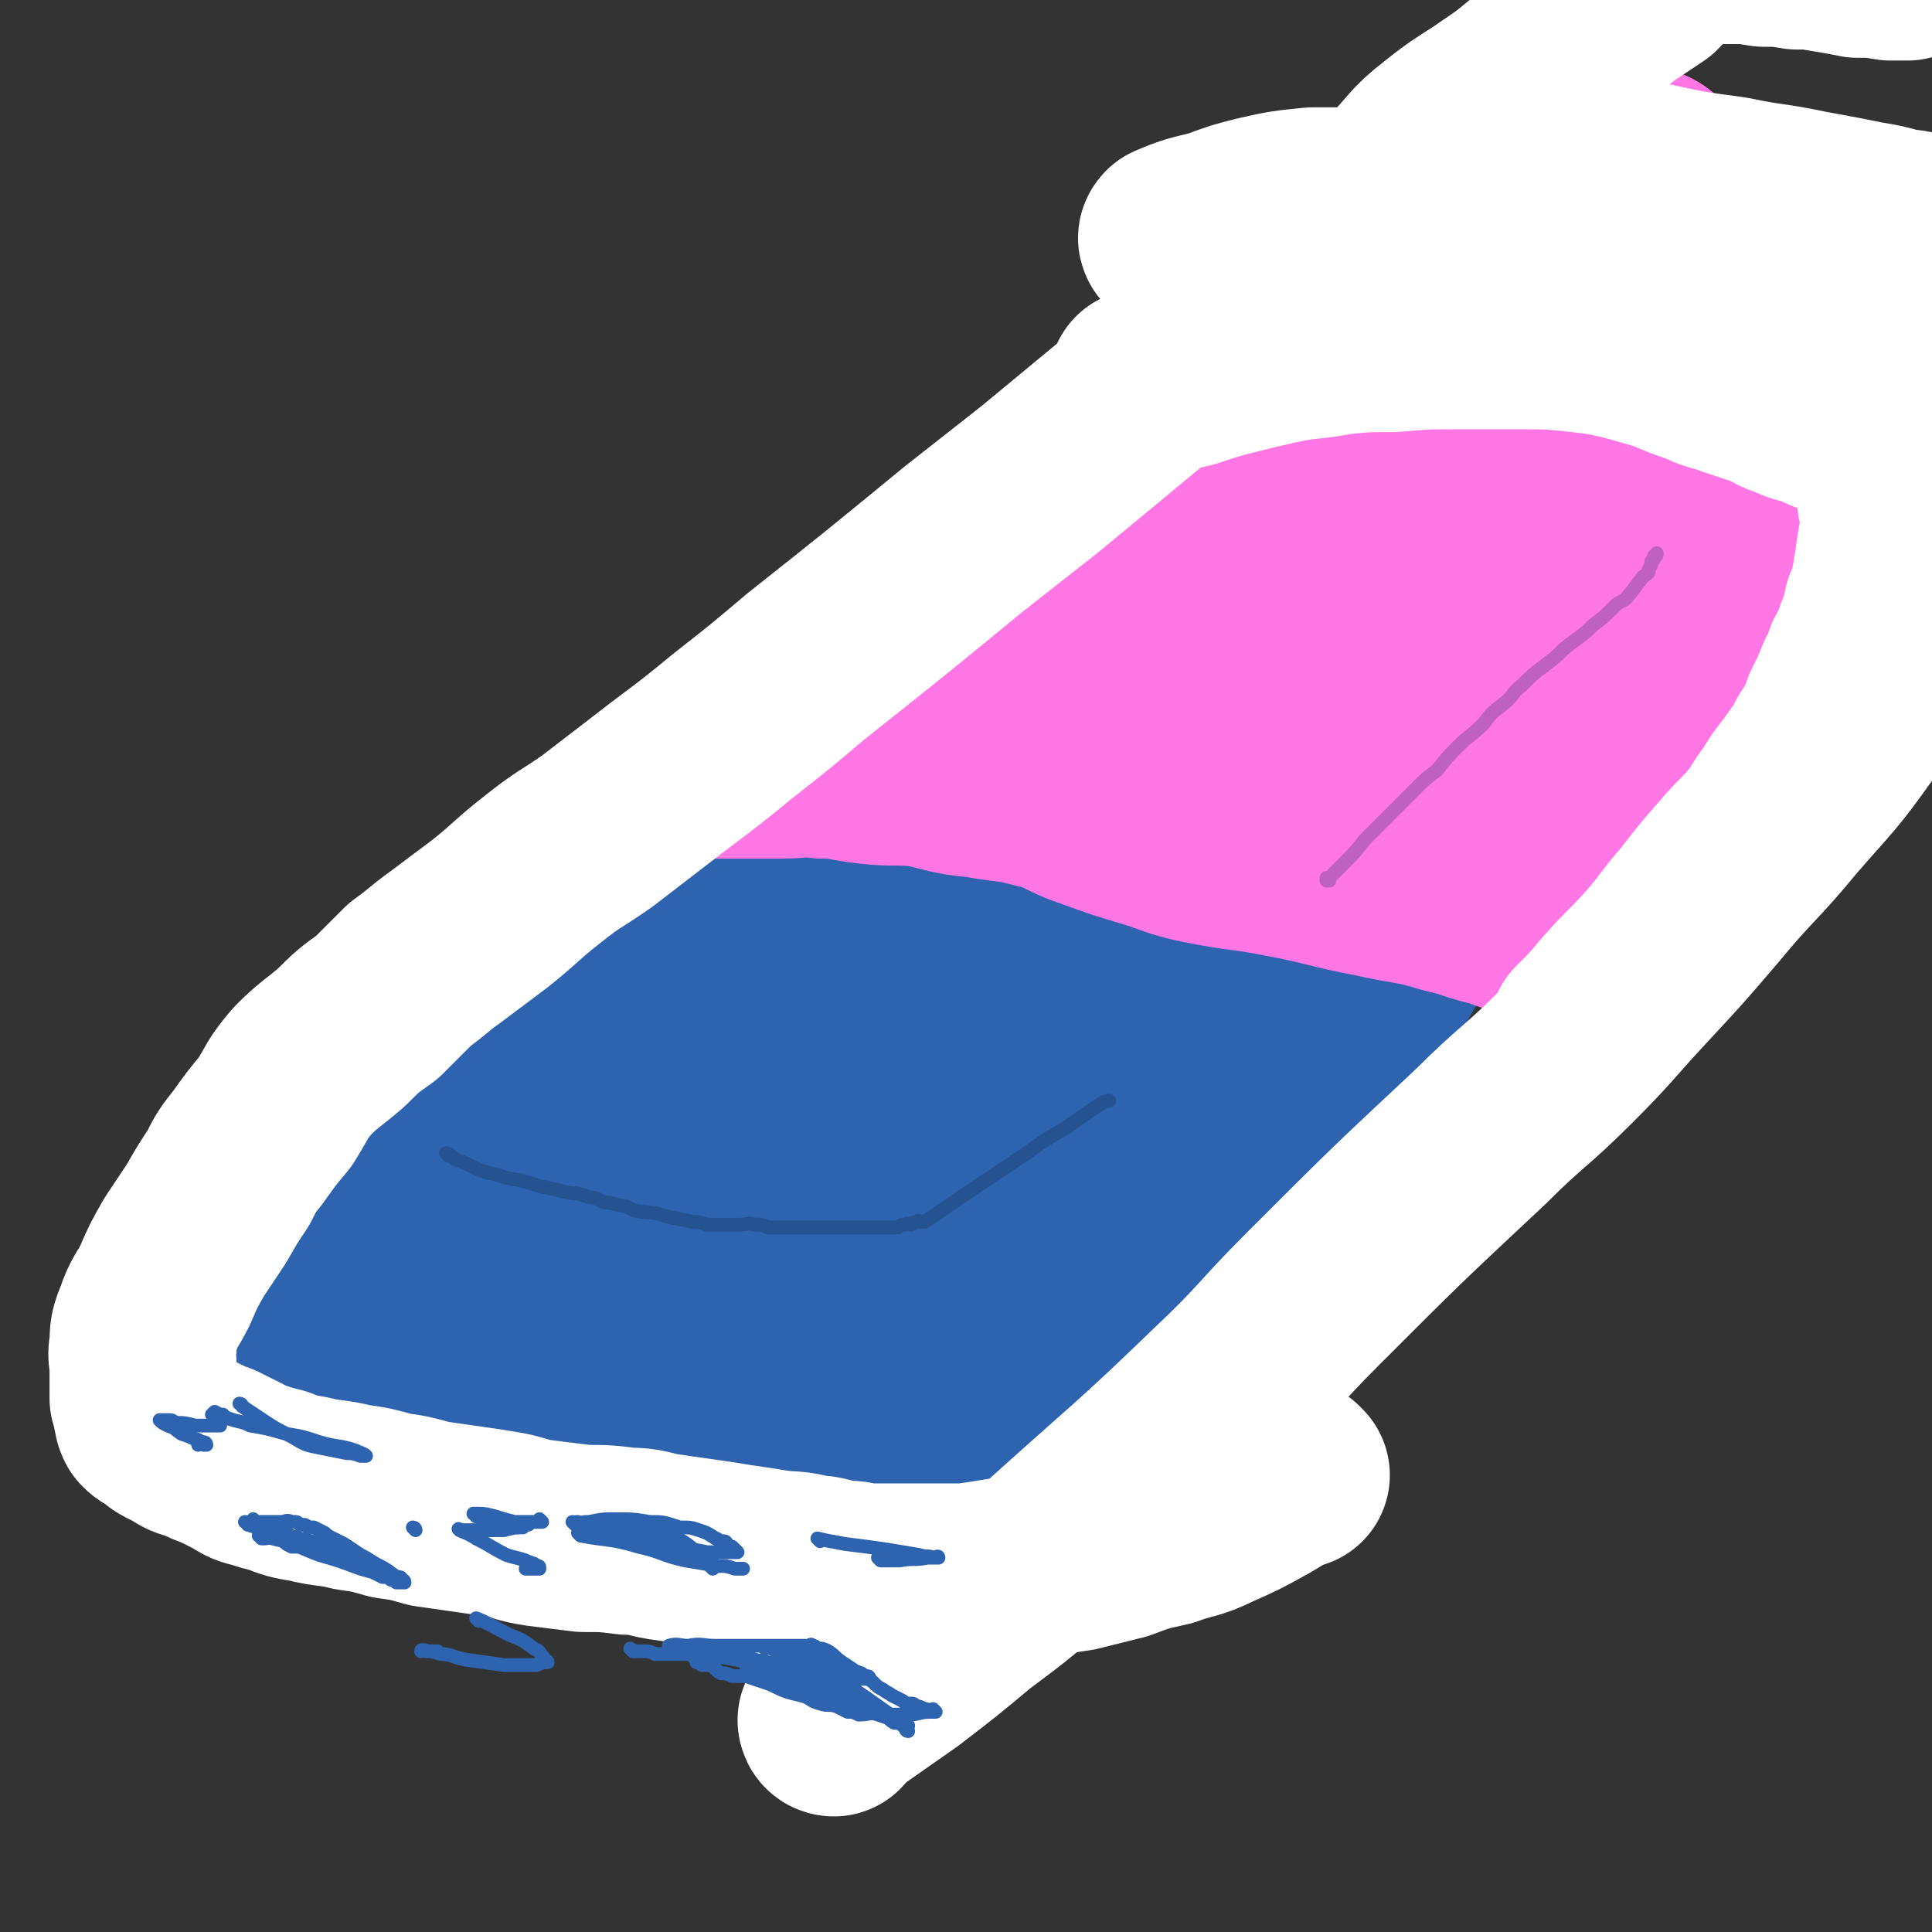 <svg viewBox='0 0 702 702' version='1.1' xmlns='http://www.w3.org/2000/svg' xmlns:xlink='http://www.w3.org/1999/xlink'><rect x="0" y="0" width="702" height="702" fill="#333333" stroke="none"/><g fill='none' stroke='rgb(45,99,175)' stroke-width='68' stroke-linecap='round' stroke-linejoin='round'><path d='M219,361c0,0 -1,-1 -1,-1 0,0 0,0 1,1 0,0 0,0 0,0 0,0 -1,-1 -1,-1 0,0 0,0 1,1 0,0 0,0 0,0 -5,4 -5,4 -10,8 -7,7 -7,7 -14,13 -5,5 -5,6 -10,11 -6,5 -5,6 -11,11 -5,6 -5,6 -10,11 -5,5 -6,5 -11,10 -5,6 -6,5 -11,11 -4,5 -4,5 -8,10 -3,4 -3,4 -6,8 -4,4 -4,4 -7,7 -2,3 -2,3 -4,7 -3,3 -3,3 -6,7 -3,4 -3,4 -6,8 -2,2 -2,2 -4,5 -1,2 -1,2 -2,4 0,1 -1,1 -1,3 -1,1 -1,1 -1,3 0,1 0,1 0,2 0,2 -1,1 -1,3 0,2 0,2 0,4 1,1 0,1 1,2 1,2 1,2 2,3 2,2 2,2 5,4 3,2 3,2 7,3 4,2 4,2 7,3 5,2 5,2 10,3 4,1 4,1 9,1 6,0 6,0 13,0 5,0 5,0 10,0 4,0 4,0 8,0 4,0 4,0 9,0 4,0 4,0 8,0 4,0 4,0 9,0 6,0 6,-1 12,0 6,0 6,0 11,1 5,0 5,0 11,1 5,0 5,0 10,1 6,0 6,0 13,1 6,0 6,0 11,1 6,0 6,0 12,1 4,0 4,-1 8,0 4,0 4,0 7,1 3,0 3,0 6,1 1,0 1,0 3,1 1,0 1,0 3,0 1,0 1,0 2,0 2,0 2,0 4,0 2,0 2,0 5,0 2,0 2,0 4,0 3,-1 2,-2 4,-2 2,-1 2,-1 4,-1 2,-1 2,-1 3,-1 3,-1 3,-1 5,-2 4,-2 5,-2 8,-4 5,-3 5,-4 9,-7 4,-4 4,-3 9,-7 5,-4 5,-5 10,-9 5,-4 5,-4 11,-8 6,-5 6,-5 12,-10 7,-6 7,-6 14,-12 6,-5 6,-5 12,-10 7,-6 7,-6 14,-11 7,-6 7,-6 13,-12 6,-6 5,-6 10,-13 5,-6 4,-6 9,-13 5,-6 4,-7 9,-13 5,-6 5,-5 10,-11 4,-5 4,-5 8,-11 4,-7 4,-7 8,-13 4,-8 4,-8 8,-15 4,-7 5,-6 9,-13 4,-6 3,-6 7,-12 4,-6 4,-6 7,-11 4,-7 4,-7 8,-14 4,-7 4,-7 8,-14 3,-6 3,-6 6,-13 3,-5 3,-5 5,-11 3,-5 2,-5 5,-10 3,-6 3,-6 6,-12 4,-5 5,-5 9,-10 4,-5 4,-5 8,-11 4,-4 4,-4 7,-8 1,-3 1,-3 3,-5 1,-2 1,-2 3,-4 1,-2 1,-2 2,-4 0,-1 0,-1 0,-3 0,0 0,0 1,-1 0,0 0,0 0,0 0,0 0,0 0,0 0,0 0,0 0,-1 0,0 0,0 0,0 -1,-1 -1,-1 -2,-3 -2,-1 -2,-2 -4,-3 -4,-2 -4,-2 -8,-4 -6,-2 -6,-3 -12,-5 -9,-3 -9,-2 -19,-5 -9,-2 -9,-3 -19,-5 -9,-2 -9,-2 -18,-3 -10,-1 -10,-1 -19,-1 -7,-1 -7,-1 -15,0 -6,0 -6,0 -13,1 -9,1 -10,1 -19,3 -9,3 -8,3 -17,7 -23,9 -24,8 -46,19 -13,7 -12,8 -24,17 -27,20 -27,19 -52,41 -13,10 -12,11 -23,24 -10,11 -9,11 -18,23 -10,13 -10,14 -19,27 -9,12 -9,11 -17,23 -8,11 -8,12 -16,23 -8,12 -9,12 -17,24 -6,10 -5,10 -12,20 -6,10 -6,9 -12,18 -7,9 -6,10 -13,19 -5,6 -5,6 -10,13 -4,4 -4,4 -7,8 -3,3 -2,4 -5,7 -2,1 -2,1 -3,3 -1,0 -1,0 -1,0 0,1 0,1 0,1 0,0 0,0 0,0 0,0 -1,0 -1,-1 3,-3 4,-3 8,-6 12,-9 12,-9 24,-19 16,-13 16,-13 32,-26 20,-15 20,-16 40,-31 22,-17 23,-17 45,-33 20,-15 20,-15 39,-30 21,-15 21,-15 41,-30 19,-14 20,-14 38,-28 15,-13 14,-13 28,-26 13,-13 13,-13 26,-25 8,-8 8,-8 16,-16 3,-3 3,-3 7,-7 2,-2 3,-2 4,-4 0,0 0,-1 0,-1 -4,0 -5,1 -8,3 -14,6 -15,5 -27,13 -20,12 -20,13 -38,27 -22,17 -21,17 -42,35 -24,19 -24,19 -47,40 -22,18 -23,17 -43,37 -15,15 -16,15 -28,32 -11,16 -10,17 -20,34 -7,13 -7,13 -15,27 -5,8 -6,7 -10,15 -2,5 -2,5 -3,10 -1,4 0,4 0,7 0,2 0,2 0,4 0,0 0,0 0,1 1,0 1,1 3,1 6,-2 6,-2 12,-5 14,-7 15,-6 28,-15 17,-12 16,-14 31,-28 17,-17 17,-17 35,-33 22,-21 22,-21 44,-40 22,-20 23,-19 45,-40 17,-17 17,-18 33,-36 15,-18 15,-18 30,-35 11,-13 11,-13 22,-25 5,-6 5,-6 10,-12 3,-4 2,-4 4,-8 1,0 1,-1 1,-1 -6,6 -7,6 -14,13 -13,14 -13,15 -25,29 -14,15 -14,15 -29,31 -16,18 -17,18 -33,36 -18,21 -17,21 -35,42 -16,18 -15,19 -32,36 -17,18 -17,18 -36,35 -14,13 -15,13 -30,26 -11,9 -10,9 -21,18 -11,7 -11,7 -22,14 -8,5 -8,5 -17,9 -6,2 -6,2 -12,3 -3,1 -3,2 -6,3 -2,0 -2,0 -4,0 -1,0 -1,0 -2,0 -2,0 -2,0 -3,0 -2,0 -2,-1 -3,0 -3,0 -3,0 -5,0 -2,1 -3,1 -5,1 -3,1 -3,1 -6,2 -1,1 -1,1 -2,2 -1,0 -1,0 -1,0 -1,1 -1,1 -1,1 -1,1 -1,0 -1,1 0,0 1,1 2,1 5,3 5,3 10,4 8,2 8,2 17,2 15,1 15,2 30,1 17,-1 17,0 34,-4 16,-3 15,-4 31,-9 16,-5 16,-5 32,-11 13,-5 13,-6 24,-13 11,-6 11,-6 20,-13 10,-10 10,-10 19,-21 10,-12 9,-13 17,-26 9,-13 9,-13 16,-27 8,-13 7,-14 15,-27 8,-14 8,-14 17,-27 8,-12 8,-12 17,-24 9,-12 9,-12 18,-24 8,-10 8,-10 16,-20 6,-8 6,-8 12,-16 4,-6 4,-6 8,-12 3,-4 3,-4 5,-8 1,-1 1,-1 3,-3 1,-1 1,-1 2,-2 0,0 0,-1 1,-1 0,0 0,0 0,0 1,-1 1,-1 2,-1 0,-1 0,-2 1,-3 1,-1 2,0 3,-2 2,-1 1,-2 3,-4 1,-1 2,0 3,-2 0,0 -1,-1 -1,-2 0,-1 1,-1 1,-2 0,-1 0,-1 0,-2 1,-1 0,-2 1,-3 1,-1 2,-1 3,-2 1,-1 0,-1 0,-1 0,0 0,0 0,0 1,1 2,1 3,2 '/></g>
<g fill='none' stroke='rgb(255,118,228)' stroke-width='68' stroke-linecap='round' stroke-linejoin='round'><path d='M341,248c0,0 -1,-1 -1,-1 0,0 0,0 1,1 0,0 0,0 0,0 0,0 -1,-1 -1,-1 0,0 0,0 1,1 0,0 0,0 0,0 0,0 -1,-1 -1,-1 0,0 0,0 1,1 0,0 0,0 0,0 1,-3 0,-3 2,-6 2,-6 2,-6 6,-11 3,-6 3,-6 8,-11 5,-6 5,-6 10,-12 6,-6 6,-6 13,-12 7,-6 7,-6 14,-12 6,-6 6,-6 13,-11 6,-5 5,-5 11,-10 7,-6 7,-6 14,-12 7,-6 7,-6 13,-11 6,-5 7,-5 13,-10 5,-5 5,-5 10,-10 6,-5 6,-5 12,-9 5,-5 5,-4 10,-8 5,-5 5,-5 10,-10 6,-5 6,-4 11,-9 5,-3 5,-4 10,-7 5,-4 5,-3 10,-7 4,-3 4,-3 8,-6 3,-2 3,-2 6,-4 3,-1 4,-1 7,-3 1,0 1,-1 3,-1 0,-1 0,0 0,0 0,0 0,-1 0,-1 1,-1 1,-1 2,-1 1,-1 1,-1 1,-1 1,-1 1,-1 2,-1 1,0 1,0 1,0 1,0 1,0 1,0 1,0 1,0 1,0 1,0 1,0 2,0 1,0 1,0 2,0 2,1 2,1 3,2 2,1 2,1 5,2 1,1 1,1 3,2 3,1 3,2 6,3 4,2 4,1 7,3 5,2 5,2 9,4 4,1 4,1 8,3 4,1 4,1 7,3 2,1 2,1 3,2 1,0 2,0 3,1 2,1 2,1 3,2 4,2 4,2 8,5 2,1 3,1 5,3 2,1 2,2 4,4 2,1 2,0 4,2 2,1 2,1 4,3 2,2 2,2 4,3 1,2 1,2 3,4 2,1 1,2 3,4 1,1 2,1 3,3 1,2 1,2 2,4 1,2 1,2 2,4 1,4 0,4 0,7 0,6 0,6 -1,12 -1,8 -1,8 -3,16 -2,7 -2,7 -5,14 -3,8 -3,8 -6,14 -5,8 -5,8 -9,16 -4,7 -5,7 -9,14 -4,7 -4,7 -9,14 -4,7 -4,7 -9,14 -5,7 -5,7 -9,14 -5,6 -5,6 -9,13 -4,6 -5,6 -8,12 -3,5 -2,5 -5,10 -2,5 -2,5 -4,9 -2,3 -3,3 -5,6 -2,3 -2,3 -3,5 -1,2 -1,3 -1,5 -1,3 -1,3 -2,5 -1,2 0,2 -1,5 -1,2 -1,2 -2,4 -1,1 -1,1 -2,2 -1,1 -1,1 -2,2 -1,1 -1,1 -1,2 0,0 0,0 -1,1 0,0 0,0 0,0 0,0 0,-1 -1,0 0,0 0,0 -1,1 0,0 0,0 -1,0 -2,0 -2,0 -3,0 -5,-1 -5,-1 -10,-3 -9,-2 -9,-3 -18,-5 -13,-4 -14,-3 -27,-6 -16,-3 -16,-4 -32,-7 -15,-3 -15,-2 -30,-5 -10,-2 -10,-3 -20,-6 -10,-3 -10,-3 -21,-7 -9,-3 -9,-5 -18,-7 -11,-3 -11,-2 -22,-4 -11,-1 -11,-2 -21,-4 -10,-1 -10,0 -19,-1 -9,-1 -9,-2 -17,-2 -8,-1 -8,0 -16,0 -5,0 -5,0 -9,0 -3,0 -3,0 -7,0 -2,0 -2,0 -4,0 -1,0 -1,0 -2,0 0,0 0,0 0,0 1,-1 0,-1 1,-1 11,-10 10,-11 22,-20 15,-11 16,-10 31,-20 17,-10 17,-10 33,-20 15,-10 15,-10 31,-19 18,-11 18,-11 36,-23 16,-10 16,-10 32,-21 14,-9 14,-10 27,-19 14,-9 14,-10 27,-18 12,-8 12,-8 24,-15 10,-5 10,-5 20,-10 7,-5 7,-6 14,-10 5,-4 6,-3 11,-7 2,-2 2,-2 5,-4 2,-1 2,-1 4,-3 2,-1 1,-1 3,-3 1,-1 1,-1 1,-1 1,0 1,0 1,0 0,0 0,0 0,0 1,0 0,-1 0,-1 -10,6 -10,6 -19,13 -19,13 -19,13 -38,26 -23,15 -23,15 -46,28 -26,16 -27,15 -53,30 -22,13 -22,12 -42,26 -14,10 -14,10 -25,21 -9,9 -9,9 -17,19 -3,5 -3,5 -6,11 -1,3 -1,3 -1,6 -1,3 -1,3 0,5 1,4 1,5 4,6 8,2 9,2 17,1 16,-2 17,-2 32,-7 20,-8 20,-8 39,-19 20,-11 20,-11 39,-24 21,-14 21,-13 42,-28 19,-13 19,-13 37,-28 15,-12 15,-12 28,-26 12,-13 11,-13 21,-28 5,-8 5,-8 8,-17 2,-5 2,-6 0,-11 -2,-5 -2,-8 -7,-9 -12,-2 -15,-1 -27,4 -17,6 -19,6 -33,17 -24,20 -23,22 -44,44 -21,22 -23,21 -40,46 -12,16 -11,17 -19,36 -6,15 -6,15 -10,31 -2,9 -3,10 -2,18 1,5 2,7 6,10 5,3 6,4 12,3 16,-1 17,-2 33,-7 19,-7 19,-8 36,-18 21,-11 21,-10 40,-24 20,-14 20,-14 38,-32 15,-14 15,-14 27,-30 11,-13 10,-14 18,-28 4,-7 7,-8 5,-14 -1,-5 -4,-8 -9,-7 -33,7 -40,3 -67,24 -36,27 -32,34 -59,72 -11,16 -9,17 -16,35 -4,9 -4,9 -5,18 0,7 0,8 2,15 2,4 3,5 7,7 7,2 8,2 15,1 13,-2 13,-2 25,-7 17,-7 17,-8 32,-19 16,-12 16,-13 29,-27 14,-15 13,-15 25,-31 8,-11 8,-11 15,-22 3,-6 4,-6 6,-12 1,-2 1,-4 -2,-6 -3,-2 -5,-2 -10,0 -11,2 -13,1 -21,8 -13,10 -13,12 -23,26 -13,18 -13,19 -25,38 -9,16 -9,16 -18,31 -5,10 -5,10 -11,20 -2,5 -3,4 -5,9 -2,2 -1,3 -2,5 -1,1 -1,1 -1,1 -1,1 -1,1 -1,1 2,-2 2,-2 4,-4 5,-5 5,-5 11,-9 0,-1 0,-1 1,-1 '/></g>
<g fill='none' stroke='rgb(255,255,255)' stroke-width='68' stroke-linecap='round' stroke-linejoin='round'><path d='M303,626c0,0 -1,-1 -1,-1 0,0 0,0 1,1 0,0 0,0 0,0 0,0 -1,-1 -1,-1 0,0 0,1 1,1 2,-2 2,-3 5,-5 10,-7 10,-7 20,-14 13,-10 13,-10 25,-20 16,-12 16,-12 31,-26 30,-27 30,-26 59,-54 18,-17 17,-18 34,-35 30,-30 30,-30 61,-59 15,-15 16,-14 31,-29 14,-14 13,-14 26,-28 13,-14 13,-14 25,-28 14,-17 15,-16 29,-33 13,-15 14,-15 26,-32 9,-12 8,-12 16,-25 1,-2 2,-2 3,-4 '/><path d='M471,536c0,0 -1,-1 -1,-1 0,0 0,0 0,1 0,0 0,0 0,0 1,0 0,-1 0,-1 0,0 0,0 0,1 0,0 0,0 0,0 0,0 0,0 -1,0 -5,3 -5,3 -10,6 -9,5 -9,5 -18,9 -8,4 -9,3 -17,6 -9,2 -9,2 -17,5 -8,2 -8,2 -16,4 -7,1 -7,1 -14,3 -6,1 -6,1 -13,2 -6,1 -6,1 -13,2 -7,0 -7,0 -14,0 -7,0 -7,0 -13,0 -5,0 -5,0 -11,0 -3,-1 -3,-1 -7,-1 -6,-1 -6,-2 -11,-2 -7,-2 -7,-1 -14,-2 -6,-1 -6,-1 -13,-2 -6,-1 -6,-1 -13,-2 -7,-1 -7,-1 -14,-2 -6,-1 -6,-2 -13,-2 -8,-1 -8,-1 -16,-1 -8,-1 -8,-1 -16,-2 -7,-1 -7,-2 -13,-3 -6,-1 -6,-1 -13,-2 -7,-1 -7,-1 -14,-2 -7,-2 -7,-2 -14,-3 -7,-2 -7,-2 -14,-3 -8,-2 -8,-1 -16,-3 -6,-1 -6,-1 -11,-3 -4,-1 -4,-1 -7,-2 -4,-1 -4,-1 -7,-3 -4,-2 -4,-2 -8,-4 -3,-1 -3,-1 -7,-3 -4,-1 -4,-1 -7,-3 -2,-1 -2,-1 -4,-2 -2,-1 -2,-2 -4,-3 -2,-1 -2,-1 -3,-2 -1,-2 0,-2 -1,-4 0,-2 0,-2 -1,-4 0,-2 0,-2 0,-5 0,-3 0,-3 0,-6 0,-4 -1,-4 0,-8 0,-5 0,-5 2,-10 2,-6 3,-6 6,-12 3,-7 3,-7 7,-14 4,-6 4,-6 8,-12 4,-7 4,-7 8,-13 3,-6 3,-6 7,-11 5,-7 5,-7 10,-13 5,-8 4,-8 10,-15 6,-6 7,-6 14,-12 6,-6 6,-6 13,-11 6,-6 6,-6 12,-12 7,-5 6,-5 13,-10 8,-6 8,-6 16,-12 10,-8 10,-9 19,-16 10,-8 10,-7 20,-14 13,-10 13,-10 26,-20 12,-9 12,-9 23,-18 14,-11 14,-11 27,-22 29,-23 29,-23 57,-46 14,-11 14,-11 28,-22 29,-24 29,-24 58,-48 12,-10 12,-10 24,-20 12,-11 12,-11 24,-21 11,-10 12,-10 24,-20 8,-8 7,-9 16,-16 10,-8 10,-7 20,-14 9,-6 9,-7 17,-13 7,-5 7,-5 14,-10 7,-5 7,-5 13,-10 6,-4 6,-4 12,-8 2,-3 2,-3 5,-5 2,-1 2,-1 3,-2 1,-1 1,-1 2,-2 1,-1 1,-1 2,-1 0,0 0,0 0,0 0,0 0,0 0,0 1,-1 1,0 1,-1 0,0 0,-1 0,-1 1,0 1,1 2,1 0,0 0,0 0,0 1,-1 1,-1 1,-1 0,0 0,0 0,0 1,0 1,0 2,0 1,0 1,0 2,0 5,0 5,0 9,0 6,0 6,0 12,1 6,0 6,0 12,1 5,0 5,0 11,1 6,1 6,1 11,2 6,0 6,0 12,1 3,0 3,0 6,0 '/><path d='M427,87c0,0 -1,0 -1,-1 0,0 0,1 0,1 0,0 0,0 0,0 1,0 -1,0 0,-1 7,-3 8,-3 16,-5 8,-3 8,-3 16,-5 9,-2 9,-2 19,-3 8,0 8,0 16,0 7,0 7,-1 15,0 5,0 5,1 11,2 5,1 5,1 9,2 6,2 6,1 11,3 5,2 5,2 11,4 5,2 5,2 10,4 8,3 8,3 15,6 7,2 7,3 14,5 6,1 6,0 12,2 7,2 7,4 14,6 7,2 7,1 14,2 6,1 6,2 12,3 6,1 6,2 12,3 5,1 5,1 10,2 3,1 3,0 6,1 3,0 3,0 6,1 2,0 2,1 4,1 3,0 3,0 6,0 4,0 4,1 8,1 2,0 2,0 4,0 '/><path d='M554,58c0,0 -1,0 -1,-1 0,0 0,1 0,1 0,0 0,0 0,0 8,1 8,1 16,2 15,2 15,2 31,4 14,3 14,3 29,5 14,3 14,2 28,5 11,2 11,2 21,4 6,1 6,1 13,3 3,0 3,0 6,1 '/><path d='M416,141c0,0 -1,-1 -1,-1 0,0 0,1 0,1 0,0 0,0 0,0 0,-1 0,-1 0,-2 8,-2 9,-1 17,-3 9,-3 9,-3 17,-5 8,-2 8,-2 17,-4 10,-2 10,-1 20,-3 10,-1 10,-1 20,-1 12,-1 12,-1 24,-1 11,0 11,0 23,0 10,0 10,0 20,1 9,1 9,1 18,3 7,2 7,2 14,4 7,3 7,3 13,5 6,3 6,2 11,4 6,2 6,2 12,4 5,2 5,3 9,4 4,2 5,2 9,3 3,1 3,2 7,3 3,1 3,2 7,3 3,2 4,1 7,3 1,0 1,1 2,1 1,0 1,0 1,0 1,0 1,0 1,1 0,0 0,0 0,0 1,0 1,0 1,1 0,0 0,0 0,0 0,0 0,-1 0,-1 -1,0 0,1 0,2 0,1 1,1 1,2 0,0 0,0 0,1 0,1 0,1 0,3 0,2 0,2 0,5 0,4 1,4 1,8 1,4 1,4 1,7 0,5 0,5 -1,9 -1,7 -1,7 -2,13 -1,5 -1,5 -3,10 -1,5 -1,5 -3,10 -1,5 -2,5 -4,9 -1,4 -1,4 -3,7 -2,5 -2,5 -5,11 -2,6 -2,6 -6,12 -3,6 -3,5 -7,11 -4,5 -4,5 -7,10 -4,5 -3,5 -7,10 -5,6 -6,6 -11,12 -7,8 -7,8 -14,17 -7,8 -6,8 -13,16 -8,9 -8,8 -16,17 -5,6 -5,6 -11,12 '/></g>
<g fill='none' stroke='rgb(37,82,145)' stroke-width='5' stroke-linecap='round' stroke-linejoin='round'><path d='M163,420c0,0 -1,-1 -1,-1 0,0 1,0 1,1 0,0 0,0 0,0 0,0 -1,-1 -1,-1 0,0 1,0 1,1 0,0 0,0 0,0 0,0 -1,-1 -1,-1 0,0 1,0 1,1 0,0 0,0 0,0 0,0 -1,-1 -1,-1 1,0 2,1 3,2 5,2 5,2 9,4 5,2 5,1 10,3 6,1 6,1 12,3 5,1 5,1 9,2 4,1 4,0 9,2 3,0 3,1 6,2 2,0 2,0 5,1 3,0 3,1 6,2 6,1 6,0 11,2 5,1 5,1 10,2 2,0 2,0 5,1 3,0 3,0 6,0 3,0 3,0 6,0 3,0 3,-1 5,0 3,0 3,0 5,1 3,0 3,0 5,0 3,0 3,0 6,0 3,0 3,0 5,0 2,0 2,0 4,0 2,0 2,0 4,0 2,0 2,0 3,0 1,0 1,0 2,0 1,0 1,0 2,0 2,0 2,0 3,0 2,0 2,0 3,0 2,0 2,0 3,0 1,0 1,0 2,0 2,0 2,0 3,0 1,0 1,0 2,0 2,-1 1,-1 3,-1 1,-1 1,0 2,0 1,-1 1,-1 2,-1 1,-1 1,0 2,0 1,0 1,0 1,0 19,-13 19,-13 37,-25 7,-5 7,-5 14,-9 7,-5 7,-5 13,-9 2,-1 2,-1 3,-1 '/></g>
<g fill='none' stroke='rgb(190,97,191)' stroke-width='5' stroke-linecap='round' stroke-linejoin='round'><path d='M483,320c0,0 -1,-1 -1,-1 0,0 0,0 0,1 0,0 0,0 0,0 1,0 0,-1 0,-1 0,0 0,0 0,1 0,0 0,0 0,0 1,0 0,-1 0,-1 0,0 0,1 0,1 3,-3 3,-3 6,-6 4,-4 4,-4 8,-9 5,-5 5,-5 9,-9 5,-5 5,-5 10,-10 3,-3 3,-3 7,-6 4,-5 4,-5 8,-9 4,-4 5,-4 9,-8 3,-4 3,-4 7,-7 4,-3 3,-4 7,-7 4,-4 4,-4 8,-7 4,-3 4,-3 7,-6 6,-5 6,-4 11,-9 4,-3 4,-3 8,-7 2,-2 3,-1 5,-4 2,-2 2,-3 4,-5 1,-2 1,-1 3,-3 0,-1 0,-1 0,-1 1,-2 1,-1 1,-3 1,0 1,-1 1,-2 1,0 1,0 1,-1 '/></g>
<g fill='none' stroke='rgb(45,99,175)' stroke-width='5' stroke-linecap='round' stroke-linejoin='round'><path d='M88,511c0,0 0,-1 -1,-1 0,0 1,0 1,1 0,0 0,0 0,0 0,0 0,-1 -1,-1 0,0 1,0 1,1 3,2 3,2 6,4 6,4 6,4 12,7 5,3 5,3 10,4 5,1 5,1 10,2 2,0 2,0 5,1 0,0 0,0 1,0 0,0 1,0 1,0 -1,-1 -2,-1 -4,-2 -6,-2 -6,-1 -13,-3 -6,-2 -6,-2 -12,-3 -7,-2 -7,-2 -13,-3 -4,-2 -4,-1 -9,-3 -2,-1 -2,-1 -4,-2 0,0 0,0 -1,1 0,0 0,0 0,0 0,0 1,0 1,0 2,0 2,0 3,0 '/><path d='M90,554c0,0 0,-1 -1,-1 0,0 1,0 1,1 0,0 0,0 0,0 0,0 0,-1 -1,-1 0,0 1,0 1,1 0,0 0,0 0,0 7,2 7,2 13,4 6,1 7,1 13,3 6,2 6,2 13,5 0,0 0,0 1,0 0,0 0,0 0,0 -2,0 -2,0 -3,0 -4,-1 -4,-1 -8,-2 -4,0 -4,-1 -8,-2 -3,0 -3,0 -5,0 -2,-1 -2,-1 -3,-2 0,0 0,0 0,0 '/><path d='M151,556c0,0 -1,-1 -1,-1 0,0 1,0 1,1 0,0 0,0 0,0 0,0 -1,-1 -1,-1 0,0 1,0 1,1 0,0 0,0 0,0 0,0 -1,-1 -1,-1 '/><path d='M197,553c0,0 -1,-1 -1,-1 0,0 0,0 1,1 0,0 0,0 0,0 0,0 -1,-1 -1,-1 0,0 0,0 1,1 0,0 0,0 0,0 -5,0 -5,0 -11,0 -4,-1 -4,-1 -8,-1 -2,-1 -2,-1 -5,-1 0,-1 -1,-1 -1,-1 0,0 0,0 0,0 0,0 0,0 0,0 4,0 4,0 8,1 3,1 3,1 7,2 1,0 1,0 2,0 1,0 1,0 2,1 0,0 0,0 0,0 0,0 0,0 1,0 0,0 0,0 0,0 -1,0 -1,0 -2,1 -3,0 -3,0 -7,1 -3,0 -3,0 -7,0 -2,0 -2,0 -4,0 -1,0 -1,0 -3,0 0,0 0,0 -1,0 0,0 0,0 0,0 -1,0 -2,-1 -1,0 2,1 3,1 6,3 6,3 5,3 11,6 3,1 4,1 7,2 1,1 1,0 2,1 1,0 1,0 2,1 1,0 1,0 1,1 -2,0 -3,0 -5,0 '/><path d='M174,589c0,0 -1,-1 -1,-1 0,0 0,0 1,1 0,0 0,0 0,0 0,0 -1,-1 -1,-1 5,2 6,3 12,6 5,2 5,2 9,5 2,1 2,1 3,3 1,0 0,1 1,2 0,0 1,-1 1,0 -2,0 -2,0 -4,1 -6,0 -6,0 -12,0 -7,-1 -7,-1 -14,-2 -5,-1 -5,-2 -9,-2 -3,-1 -3,-1 -5,-1 -1,-1 -2,0 -2,0 0,-1 1,0 2,0 2,0 2,0 4,0 0,0 0,0 0,0 '/><path d='M211,558c0,0 -1,-1 -1,-1 0,0 0,0 1,1 0,0 0,0 0,0 11,2 11,1 21,4 9,2 8,3 17,5 6,1 6,1 12,2 3,0 3,0 6,1 1,0 1,0 2,0 0,0 0,0 1,0 '/><path d='M246,558c0,0 -1,-1 -1,-1 0,0 0,0 1,1 0,0 0,0 0,0 0,0 -1,-1 -1,-1 0,0 0,0 1,1 '/><path d='M80,518c0,0 0,-1 -1,-1 0,0 1,0 1,1 0,0 0,0 0,0 0,0 0,-1 -1,-1 0,0 1,0 1,1 0,0 0,0 0,0 0,0 0,-1 -1,-1 0,0 1,1 1,1 -4,0 -5,0 -9,0 -4,-1 -4,-1 -7,-1 -2,-1 -1,-1 -3,-1 -1,0 -1,0 -1,0 -1,0 -1,0 -1,0 -1,0 -1,0 -1,0 0,0 0,0 0,0 1,1 1,1 3,2 3,1 2,1 5,3 3,1 3,1 5,2 2,0 1,1 3,2 0,0 0,0 1,0 0,0 0,0 0,0 0,0 0,-1 -1,-1 -1,0 -1,0 -2,1 0,0 0,0 0,0 '/><path d='M298,560c0,0 -1,-1 -1,-1 0,0 0,0 1,1 0,0 0,0 0,0 0,0 -1,-1 -1,-1 4,1 5,1 10,2 8,1 8,1 15,2 6,1 6,1 12,2 3,1 3,0 5,1 1,0 2,-1 2,0 -1,0 -2,0 -4,0 -5,1 -5,0 -10,1 -2,0 -2,0 -5,0 -1,0 -1,0 -2,0 0,0 0,0 0,0 0,0 -1,-1 -1,-1 0,0 0,0 1,1 '/><path d='M244,599c0,0 -1,-1 -1,-1 0,0 0,0 1,1 0,0 0,0 0,0 0,0 -1,-1 -1,-1 0,0 0,0 1,1 0,0 0,0 0,0 0,0 -1,-1 -1,-1 0,0 0,0 1,1 0,0 0,0 0,0 0,0 -1,-1 -1,-1 0,0 0,0 1,1 0,0 0,0 0,0 0,0 -1,-1 -1,-1 3,-1 4,0 7,0 5,-1 5,0 10,0 3,0 3,0 7,0 3,0 3,0 5,0 3,0 3,0 6,0 2,0 2,0 5,0 3,0 3,0 6,0 2,0 2,0 3,0 1,0 1,0 2,0 0,0 1,-1 1,0 1,0 1,0 2,1 2,0 2,0 4,1 3,2 2,2 5,4 3,2 3,2 6,4 2,2 2,1 5,3 2,2 2,2 4,3 1,1 2,1 3,2 2,1 2,1 4,2 1,1 1,1 3,1 1,0 1,0 2,1 1,0 1,0 3,1 1,0 1,0 2,1 1,0 1,0 2,0 0,0 0,0 0,0 0,0 -1,-1 -1,-1 0,0 0,0 1,1 0,0 0,0 0,0 0,0 -1,-1 -1,-1 0,0 0,0 1,1 0,0 0,0 0,0 -1,0 -1,-1 -2,0 -4,0 -4,1 -8,1 -5,0 -5,0 -10,0 -4,-1 -4,0 -8,0 -2,-1 -2,-1 -4,-1 -2,-1 -2,-1 -4,-2 -3,-1 -3,0 -6,-1 -4,-1 -3,-2 -7,-3 -4,-1 -5,-1 -9,-3 -2,-1 -2,-1 -5,-2 -3,-1 -3,-1 -6,-2 -3,0 -3,0 -5,0 -2,-1 -2,-1 -4,-1 -2,-1 -2,-2 -4,-3 -1,0 -1,0 -3,0 -1,-1 -1,-1 -2,-1 0,-1 0,-1 0,-1 -1,-1 -1,-1 -1,-1 -1,-1 -1,-1 -1,-2 0,0 0,0 0,0 0,1 -1,0 -1,0 0,0 0,0 1,0 0,0 0,0 0,0 0,1 -1,0 -1,0 1,0 1,0 3,1 4,0 4,0 8,1 7,1 7,1 13,3 5,1 5,2 11,4 4,1 4,0 8,1 3,1 3,1 6,2 4,2 3,2 6,3 3,2 3,1 5,2 2,1 2,1 4,2 2,1 2,1 4,2 2,1 2,2 3,2 1,1 1,0 2,1 1,0 1,0 2,1 0,0 0,0 0,0 0,0 -1,-1 -1,-1 0,0 0,0 1,1 0,0 0,0 0,0 0,0 -1,-1 -1,-1 0,0 0,0 1,1 0,0 0,0 0,0 0,0 -1,-1 -1,-1 0,0 1,1 1,1 -3,-1 -3,-1 -6,-2 -6,-2 -6,-2 -12,-5 -5,-2 -4,-2 -9,-4 -7,-2 -7,-2 -13,-4 -4,-2 -4,-2 -7,-2 -1,-1 -1,0 -2,0 -1,-1 -1,-1 -1,-1 -1,-1 -1,0 -2,0 -1,-1 -1,-1 -1,-1 0,0 0,0 0,0 0,0 -1,-1 -1,-1 0,0 0,0 1,1 0,0 0,0 0,0 0,0 -1,-1 -1,-1 1,-1 2,0 4,0 3,-1 3,0 5,0 4,0 4,-1 7,0 4,1 4,1 8,3 4,2 4,2 8,4 3,2 2,3 5,4 3,1 4,0 7,2 2,1 1,1 3,3 2,1 2,1 3,2 2,1 2,2 4,3 1,0 2,0 3,1 0,0 0,0 1,1 0,0 0,0 1,1 0,0 0,0 0,0 0,0 -1,-1 -1,-1 0,0 0,1 1,1 0,0 0,0 0,0 0,0 -1,0 -1,-1 0,0 1,0 1,-1 -4,-3 -4,-2 -8,-5 -7,-5 -7,-5 -13,-9 -5,-3 -4,-3 -9,-6 -4,-2 -4,-2 -8,-4 -2,-1 -2,-2 -5,-3 0,0 -1,1 -2,1 -1,-1 -1,-1 -3,-1 -1,-1 -1,-1 -2,-1 -1,-1 -1,0 -2,0 0,0 0,0 0,0 0,0 -1,-1 -1,-1 0,0 0,0 1,1 0,0 0,0 0,0 0,0 -1,-1 -1,-1 5,1 6,1 12,2 6,2 6,2 11,3 4,1 4,1 7,2 3,2 3,2 6,3 1,1 1,1 3,2 0,0 0,0 0,0 0,0 -1,-1 -1,-1 0,0 1,0 1,1 -1,0 -1,0 -2,0 -3,0 -3,0 -6,0 -7,-1 -6,-2 -13,-3 -8,-2 -8,-2 -16,-3 -5,-1 -5,-1 -11,-2 -3,-1 -3,-1 -6,-1 -3,0 -3,0 -7,0 -3,-1 -3,0 -6,0 -3,0 -3,0 -6,0 -3,0 -3,0 -5,0 -2,-1 -2,-1 -5,-1 -1,0 -1,0 -3,0 0,-1 0,0 0,0 0,0 0,0 0,0 0,0 -1,-1 -1,-1 '/><path d='M146,574c0,0 -1,-1 -1,-1 0,0 1,0 1,1 0,0 0,0 0,0 0,0 -1,-1 -1,-1 0,0 1,0 1,1 0,0 0,0 0,0 0,0 -1,-1 -1,-1 0,0 1,0 1,1 0,0 0,0 0,0 0,0 -1,-1 -1,-1 0,0 1,1 1,1 -4,-2 -4,-3 -8,-5 -4,-2 -3,-2 -7,-4 -3,-2 -3,-2 -6,-4 -2,-1 -2,-1 -4,-2 -2,-1 -2,-1 -3,-2 -2,-1 -2,-1 -4,-2 -1,0 -1,0 -2,0 -1,-1 -1,-1 -3,-1 -1,-1 -1,-1 -2,-1 -1,0 -1,0 -1,0 -2,-1 -2,0 -4,0 -2,0 -2,0 -4,0 0,0 0,0 -1,0 -1,0 -1,0 -2,0 -1,0 -1,0 -3,0 0,0 0,0 0,0 1,0 0,-1 0,-1 0,0 0,0 0,1 0,0 0,0 0,0 1,0 0,-1 0,-1 0,0 0,0 0,1 2,1 2,1 4,2 8,3 8,2 15,5 8,3 8,4 15,7 5,2 5,2 9,4 2,1 2,1 4,2 1,0 2,0 3,1 1,0 1,0 2,1 0,0 0,0 1,0 0,0 0,0 0,0 1,0 1,0 2,0 0,0 0,0 0,0 0,0 -1,-1 -1,-1 0,0 1,0 1,1 0,0 0,0 0,0 0,0 -1,-1 -1,-1 0,0 1,0 1,1 0,0 0,0 0,0 0,0 0,-1 -1,-1 -7,-2 -8,-2 -15,-4 -8,-3 -8,-3 -15,-5 -8,-3 -8,-4 -17,-6 -1,-1 -1,0 -3,0 -1,0 -1,0 -1,0 0,0 0,0 0,0 0,0 0,-1 -1,-1 0,0 1,0 1,1 '/><path d='M259,570c0,0 -1,-1 -1,-1 0,0 0,0 1,1 0,0 0,0 0,0 0,0 -1,-1 -1,-1 0,0 0,0 1,1 0,0 0,0 0,0 0,0 -1,-1 -1,-1 0,0 0,0 1,1 0,0 0,0 0,0 0,0 -1,-1 -1,-1 0,0 0,0 1,1 0,0 0,0 0,0 -3,-3 -3,-3 -5,-5 -3,-3 -3,-3 -6,-5 -3,-1 -3,-1 -6,-2 -5,-1 -5,-2 -9,-2 -7,-2 -7,-1 -14,-1 -2,-1 -2,0 -5,0 -2,0 -2,0 -4,0 0,-1 0,-1 0,-2 -1,0 -1,0 -1,1 0,0 0,0 0,0 0,0 -1,-1 -1,-1 0,0 0,0 1,1 0,0 0,0 0,0 0,0 0,0 1,0 2,-1 2,-1 4,-1 5,-1 5,-1 10,-1 6,0 6,0 12,1 5,0 5,0 11,2 4,0 4,0 7,1 3,1 3,1 6,3 1,0 1,1 3,2 0,0 0,0 1,0 0,0 0,0 0,0 0,0 -1,-1 -1,-1 1,0 1,1 2,2 1,0 1,0 1,1 1,0 1,0 1,0 0,0 0,0 0,0 0,0 -1,-1 -1,-1 0,0 0,0 1,1 0,0 0,0 0,0 0,0 -1,-1 -1,-1 0,0 1,1 2,2 0,0 0,0 0,0 -1,0 -1,0 -1,0 -2,0 -2,0 -3,0 -3,0 -3,0 -7,0 -5,-1 -5,-1 -11,-2 -7,-1 -7,-1 -13,-2 -4,-1 -4,-1 -8,-1 -3,0 -3,0 -6,0 -1,-1 -1,-1 -3,-1 -1,-1 -1,0 -2,0 -1,0 -1,0 -1,0 0,0 0,0 0,0 0,0 -1,-1 -1,-1 0,0 0,0 1,1 0,0 0,0 0,0 3,0 3,-1 6,0 7,0 7,0 14,2 5,1 5,2 10,3 3,1 3,0 6,1 1,0 0,0 1,1 1,0 1,-1 2,0 1,0 1,0 2,1 0,0 0,0 0,0 '/></g>
</svg>